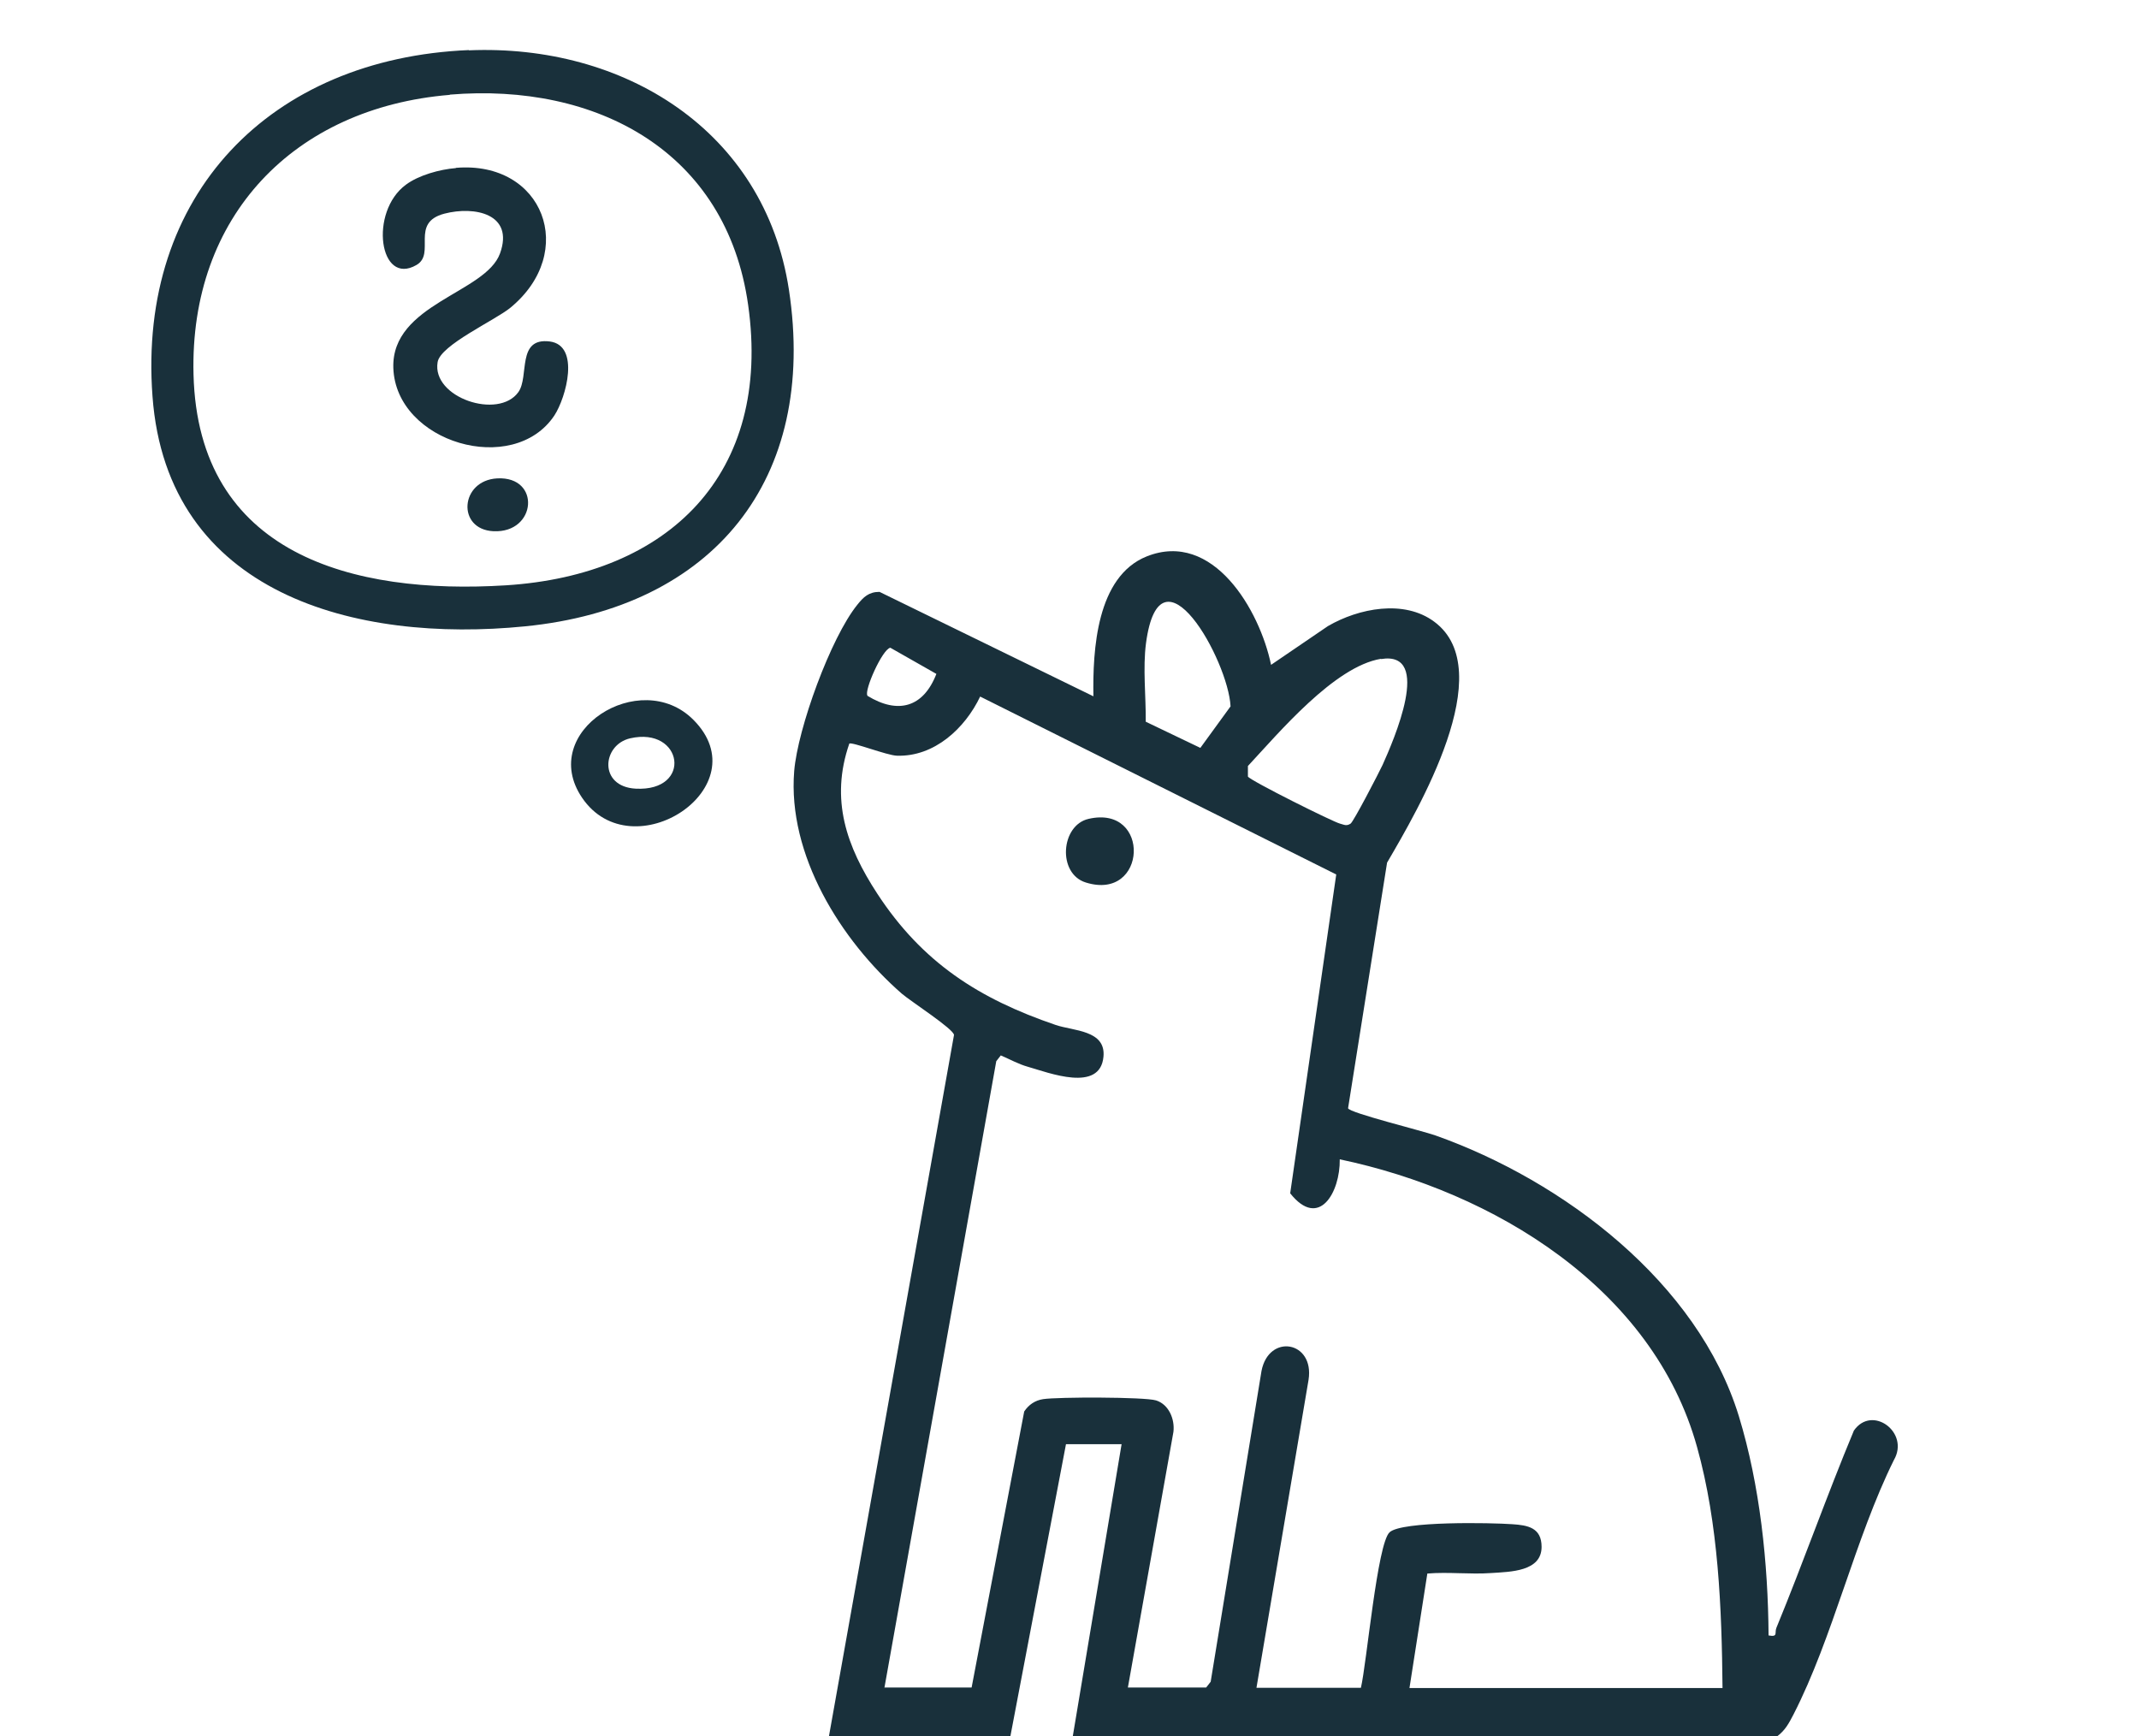 <?xml version="1.0" encoding="UTF-8"?>
<svg id="Ebene_1" data-name="Ebene 1" xmlns="http://www.w3.org/2000/svg" xmlns:xlink="http://www.w3.org/1999/xlink" viewBox="0 0 85 69">
  <defs>
    <style>
      .cls-1 {
        fill: #19303b;
      }

      .cls-2 {
        fill: none;
      }

      .cls-3 {
        clip-path: url(#clippath);
      }
    </style>
    <clipPath id="clippath">
      <rect class="cls-2" y="0" width="85" height="69"/>
    </clipPath>
  </defs>
  <g class="cls-3">
    <g>
      <path class="cls-1" d="M32.94,69l4.97-27.87c0-.23-1.72-1.34-2.07-1.64-2.43-2.12-4.55-5.52-4.28-8.85.14-1.69,1.45-5.3,2.51-6.61.24-.3.45-.51.88-.51l8.5,4.15c-.03-1.83.12-4.76,2.12-5.56,2.64-1.05,4.49,2.14,4.94,4.31l2.26-1.54c1.22-.71,3.03-1.07,4.23-.17,2.61,1.94-.66,7.48-1.88,9.57l-1.55,9.76c.04.18,2.97.9,3.47,1.08,5.08,1.8,10.43,5.84,12.06,11.16.84,2.75,1.16,5.84,1.18,8.71.39.07.23-.1.31-.3,1.07-2.6,2-5.25,3.08-7.84.72-1.04,2.23.07,1.59,1.17-1.55,3.13-2.42,7.05-3.99,10.11-.18.35-.33.63-.65.87h-27.99l1.94-11.61h-2.21l-2.21,11.61h-7.19ZM47.7,29.72l1.2-1.65c-.09-1.83-2.8-6.68-3.36-2.51-.13.99,0,2.12-.01,3.12l2.17,1.04ZM34.47,27.65c1.21.74,2.22.47,2.74-.87l-1.83-1.04c-.32.06-1.05,1.71-.91,1.9ZM54.88,26.18c-1.85.3-4.06,2.94-5.29,4.26v.42c.11.17,3.4,1.81,3.66,1.87.16.04.25.11.42,0,.12-.08,1.13-2.03,1.27-2.33.43-.96,2.01-4.55-.06-4.21ZM35.15,67.06h3.46l2.09-10.97c.18-.27.43-.44.75-.49.58-.09,4.03-.09,4.49.05.51.16.75.75.69,1.25l-1.81,10.16h3.11l.18-.23,2.02-12.35c.29-1.5,2.11-1.19,1.87.35l-2.07,12.24h4.15c.23-.97.65-5.73,1.14-6.18s4.05-.38,4.88-.32c.6.04,1.16.13,1.16.9,0,.98-1.23.99-2,1.04-.84.06-1.7-.05-2.54.02l-.71,4.55h12.44c-.03-3.16-.16-6.52-1.01-9.57-1.75-6.32-8.09-10.16-14.2-11.44.02,1.3-.82,2.8-1.97,1.35l1.83-12.67-14.15-7.07c-.6,1.26-1.82,2.4-3.31,2.35-.39-.01-1.79-.56-1.89-.48-.77,2.23-.11,4.09,1.11,5.96,1.79,2.74,4.04,4.18,7.09,5.22.7.24,2,.2,1.9,1.26-.13,1.44-2.17.64-3.01.4-.36-.1-.72-.3-1.07-.45l-.18.23-4.45,24.93Z"/>
      <path class="cls-1" d="M18.63,2c6.14-.26,11.75,3.17,12.72,9.51,1.15,7.55-3,12.64-10.49,13.38-6.71.67-14.22-1.26-14.8-9.14-.6-8.02,4.69-13.43,12.57-13.76ZM17.87,3.77c-6.18.51-10.34,4.82-10.18,11.11.18,7.16,6.33,8.76,12.41,8.38,6.48-.41,10.58-4.42,9.63-11.14-.86-6.12-6.04-8.84-11.85-8.36Z"/>
      <path class="cls-1" d="M27.55,28.6c2.68,2.68-2.43,6.03-4.42,3.1-1.78-2.63,2.31-5.21,4.42-3.1ZM25.04,29.34c-1.12.26-1.26,1.92.22,2,2.28.12,1.88-2.48-.22-2Z"/>
      <path class="cls-1" d="M43.26,32.54c2.49-.57,2.33,3.29-.11,2.53-1.14-.35-1-2.28.11-2.53Z"/>
      <path class="cls-1" d="M18.12,6.67c3.48-.29,4.85,3.35,2.16,5.56-.61.5-2.78,1.48-2.89,2.16-.24,1.41,2.42,2.3,3.21,1.19.44-.62-.08-2.18,1.25-2.01,1.21.16.65,2.22.18,2.94-1.63,2.45-6.3,1.08-6.4-1.89-.08-2.55,3.67-2.97,4.24-4.55s-1.02-1.89-2.21-1.58c-1.38.36-.33,1.59-1.11,2.04-1.48.86-1.89-2.11-.42-3.19.51-.38,1.35-.61,1.98-.66Z"/>
      <path class="cls-1" d="M19.76,19.01c1.74-.09,1.57,2.18-.15,2.1-1.47-.07-1.33-2.02.15-2.1Z"/>
    </g>
  </g>
</svg>